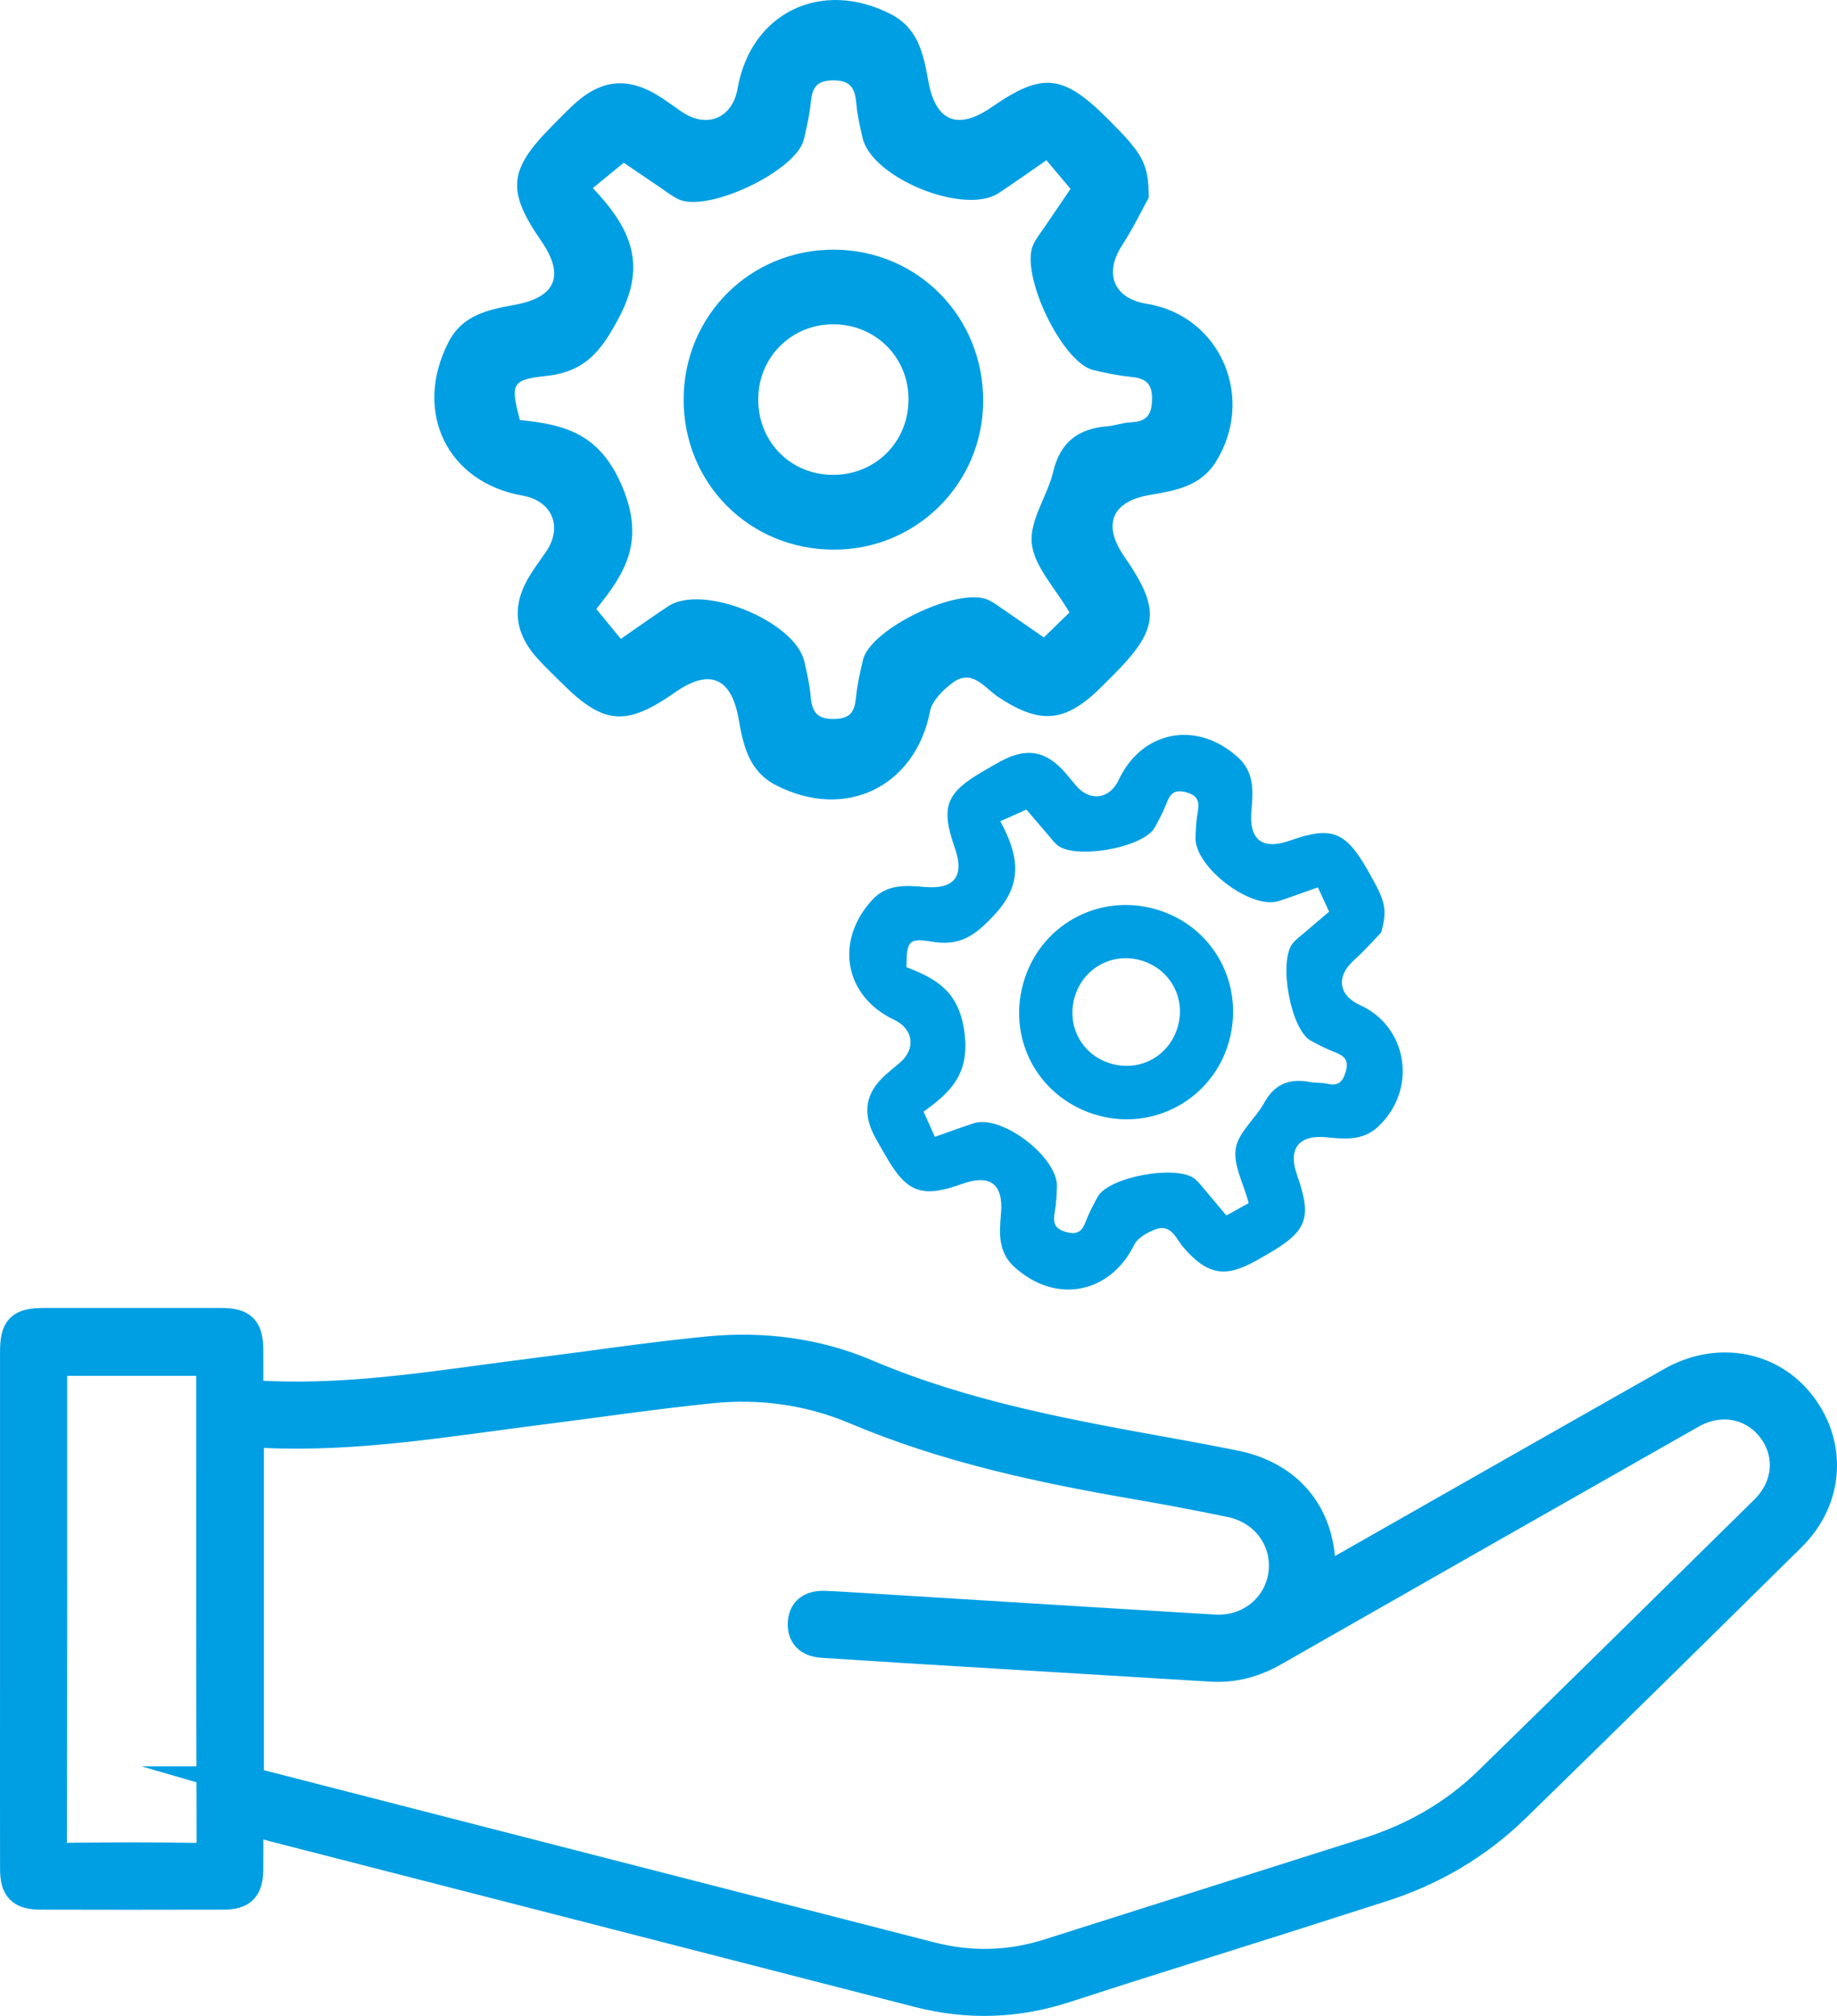 <?xml version="1.0" encoding="UTF-8"?>
<svg id="Ebene_2" xmlns="http://www.w3.org/2000/svg" viewBox="0 0 603.52 662.16">
  <defs>
    <style>
      .cls-1 {
        stroke: #009fe3;
        stroke-miterlimit: 10;
        stroke-width: 10px;
      }

      .cls-1, .cls-2 {
        fill: #009fe3;
      }
    </style>
  </defs>
  <g id="Ebene_3">
    <g>
      <path class="cls-1" d="M81.51,597.88c0,5.89.05,11.03-.01,16.17-.08,6.11-2.04,8.18-8.1,8.2-20,.06-40,.04-60,0-6.37-.01-8.37-2.01-8.38-8.41-.04-19.17-.01-38.33-.01-57.5,0-37.33,0-74.67,0-112,0-8.03,1.67-9.71,9.59-9.71,19.33,0,38.67-.02,58,0,6.98,0,8.86,1.9,8.91,8.91.03,4.8,0,9.61,0,15.02,2.17,0,3.95-.07,5.72.01,29.83,1.41,59.09-3.84,88.48-7.51,19-2.37,37.95-5.26,57-7.11,17.8-1.73,35.47.49,51.94,7.5,32.33,13.76,66.51,19.89,100.74,26.06,6.71,1.21,13.42,2.48,20.11,3.82,17.89,3.57,28.33,16.33,28.29,34.52,0,.95,0,1.9,0,3.55,2.39-1.29,4.27-2.25,6.11-3.29,36.47-20.73,72.91-41.52,109.42-62.17,14.5-8.2,31.35-5.47,41.31,6.38,11.22,13.36,10.47,31.76-2.22,44.29-30.11,29.75-60.3,59.42-90.6,88.98-12.47,12.16-27.16,20.82-43.79,26.12-12.2,3.89-24.39,7.82-36.59,11.69-22.51,7.14-45.07,14.13-67.52,21.44-15.99,5.21-31.97,5.69-48.22,1.51-71.51-18.4-143.04-36.76-214.57-55.13-1.6-.41-3.21-.77-5.61-1.34ZM81.7,585.18c1.76.51,3.18.96,4.62,1.33,73.13,18.78,146.26,37.53,219.38,56.33,13.09,3.37,26,3.07,38.88-1.02,35.02-11.14,70.06-22.21,105.08-33.33,15-4.76,28.37-12.43,39.63-23.43,30.28-29.56,60.45-59.25,90.59-88.96,7.79-7.68,8.67-18.54,2.52-26.77-6.24-8.36-17.14-10.56-26.82-5.07-45.74,25.96-91.44,51.98-137.12,78.05-6.41,3.66-13.15,5.51-20.52,5.06-33.75-2.05-67.51-4.08-101.26-6.14-8.81-.54-17.62-1.14-26.43-1.69-3.86-.24-6.5-2.01-6.45-6.07.05-4.36,2.89-6.07,7-5.94,2.16.07,4.33.19,6.49.32,40.57,2.5,81.14,5.06,121.71,7.47,11.54.68,21.22-7.29,22.68-18.18,1.5-11.2-5.77-21.36-17.32-23.75-10.26-2.13-20.56-4.08-30.89-5.86-31.52-5.43-62.66-12.07-92.34-24.63-15.05-6.37-31.21-8.62-47.51-6.96-19.04,1.94-37.99,4.75-56.99,7.16-29.88,3.79-59.64,8.93-89.96,7.49-1.59-.08-3.19,0-4.96,0v114.59ZM17.4,446.91c-.12,1.68-.32,3.13-.32,4.59-.01,51.31.04,102.62-.11,153.92-.01,4.25,1.58,4.91,5.24,4.87,13.82-.16,27.66-.24,41.48.03,4.49.09,5.91-1.05,5.9-5.75-.18-50.64-.12-101.28-.12-151.92,0-1.91,0-3.81,0-5.74H17.4Z"/>
      <g>
        <path class="cls-2" d="M377.39,64.93c-1.85,3.35-4.96,9.78-8.79,15.73-5.98,9.29-2.69,17.38,8.2,19.14,24.1,3.88,35.82,30.85,22.63,51.93-5.11,8.17-13.51,9.44-21.86,10.88-12.26,2.12-15.42,9.74-8.29,20.06,12.16,17.6,11.55,23.96-3.76,39.3-1.24,1.24-2.47,2.48-3.71,3.71-11.85,11.77-20.11,12.39-33.95,3.19-4.44-2.95-8.51-9.48-15.06-4.48-3.05,2.32-6.57,5.76-7.24,9.2-4.82,24.84-27.82,36.07-50.63,24.32-8.99-4.63-10.73-13.13-12.29-21.87-2.41-13.55-9.6-16.51-20.83-8.64-16.13,11.3-23.52,10.69-37.29-3.07-2.47-2.47-5.01-4.88-7.4-7.44-8.43-9.02-9.26-18.24-2.62-28.55,1.58-2.45,3.31-4.8,4.95-7.21,5.52-8.12,1.92-16.63-7.75-18.33-24.88-4.37-36.05-27.58-24.35-50.43,4.62-9.02,13.14-10.66,21.85-12.26,13.48-2.48,16.39-9.65,8.64-20.91-11.46-16.63-10.8-23.42,3.66-37.94,2.06-2.07,4.07-4.17,6.18-6.18,9.75-9.31,18.76-10.16,29.87-2.83,2.19,1.44,4.29,3.01,6.46,4.48,8.25,5.61,16.61,2.09,18.32-7.69,4.34-24.88,27.59-36.09,50.36-24.38,8.99,4.63,10.72,13.15,12.28,21.88,2.4,13.42,9.66,16.4,20.87,8.63,16.56-11.48,23.36-10.82,37.9,3.67,11.78,11.74,13.6,14.72,13.67,26.09ZM351.35,201.18c-4.71-8.12-11.58-15.09-12.38-22.7-.79-7.53,5.14-15.55,7.07-23.62,2.34-9.78,8.34-14.09,17.82-14.85,2.59-.21,5.14-1.21,7.72-1.31,5.09-.2,6.84-2.39,6.91-7.63.07-5.65-2.65-6.87-7.3-7.33-4.04-.4-8.05-1.26-12-2.19-10.3-2.43-24.26-31.67-19.7-41.26.99-2.08,2.48-3.93,3.79-5.86,2.76-4.08,5.54-8.14,8.43-12.39-2.8-3.32-5.36-6.35-7.93-9.41-6.12,4.23-10.84,7.62-15.7,10.81-11.25,7.39-41.65-4.94-44.68-18.11-.85-3.69-1.73-7.41-2.05-11.16-.42-5.01-1.73-7.87-7.8-7.77-5.7.1-6.73,2.84-7.2,7.43-.41,4.04-1.33,8.05-2.27,12.01-2.48,10.35-31.65,24.2-41.26,19.58-2.08-1-3.92-2.49-5.85-3.79-4.05-2.73-8.09-5.48-12.05-8.17-3.53,2.9-6.56,5.38-10.14,8.32,12.4,13.13,17.8,24.88,8.74,42.23-5.98,11.44-11.32,18.11-24.17,19.49-11.38,1.22-11.63,2.61-8.56,14.47,14.7,1.47,26.3,4.34,33.68,21.95,7.52,17.94.88,28.44-8.56,40.11,3.07,3.74,5.57,6.78,8.06,9.82,6.07-4.19,10.79-7.59,15.65-10.77,11.31-7.41,41.59,4.94,44.63,18.19.85,3.69,1.72,7.41,2.04,11.16.42,5.01,1.72,7.84,7.8,7.74,5.72-.1,6.71-2.84,7.17-7.42.41-4.04,1.33-8.04,2.26-12.01,2.41-10.29,31.61-24.23,41.2-19.67,1.82.87,3.47,2.12,5.15,3.27,4.3,2.94,8.57,5.92,13.08,9.03,2.96-2.88,5.62-5.47,8.4-8.18Z"/>
        <path class="cls-2" d="M273.84,180.54c-27.7-.09-49.31-21.78-49.24-49.42.07-27.55,22.03-49.3,49.59-49.11,27.47.19,49,22.2,48.82,49.9-.18,27.06-22.07,48.72-49.16,48.63ZM273.72,155.98c13.99-.02,24.8-10.89,24.76-24.9-.04-13.92-11.07-24.73-25.08-24.56-13.55.17-24.18,10.87-24.3,24.47-.12,14.07,10.65,25.01,24.61,24.99Z"/>
      </g>
      <g>
        <path class="cls-2" d="M453.8,306.25c-1.91,1.96-5.25,5.8-9.01,9.18-5.87,5.27-5.12,11.46,2.05,14.72,15.86,7.2,18.86,27.98,5.82,40.01-5.05,4.66-11.07,3.96-17.1,3.38-8.84-.84-12.45,3.81-9.48,12.25,5.06,14.41,3.45,18.67-9.98,26.35-1.08.62-2.17,1.24-3.25,1.86-10.37,5.88-16.17,4.75-23.98-4.19-2.51-2.87-4.08-8.13-9.52-5.92-2.54,1.03-5.61,2.73-6.71,4.98-7.99,16.2-25.94,19.6-39.44,7.23-5.32-4.88-4.92-11.06-4.35-17.37.89-9.78-3.5-13.17-12.72-9.87-13.23,4.75-18.21,2.94-25.1-9.12-1.24-2.17-2.53-4.31-3.7-6.51-4.11-7.8-2.95-14.3,3.56-20.15,1.55-1.39,3.18-2.68,4.76-4.03,5.33-4.55,4.45-11.09-1.89-14.08-16.31-7.69-19.63-25.77-7.28-39.3,4.87-5.34,11.05-4.87,17.35-4.33,9.74.83,13.1-3.56,9.88-12.77-4.76-13.61-3.03-18.16,9.65-25.44,1.8-1.04,3.59-2.11,5.42-3.09,8.46-4.58,14.83-3.47,21.1,3.67,1.23,1.4,2.39,2.88,3.6,4.3,4.62,5.41,11.04,4.56,14.06-1.85,7.67-16.31,25.79-19.66,39.26-7.32,5.32,4.88,4.91,11.07,4.34,17.37-.87,9.69,3.56,13.11,12.74,9.87,13.56-4.79,18.12-3.06,25.4,9.65,5.9,10.3,6.6,12.69,4.51,20.54ZM410.24,395.16c-1.72-6.47-5.14-12.57-4.25-17.95.87-5.33,6.47-9.74,9.31-14.93,3.45-6.3,8.39-8.14,15.06-6.88,1.83.34,3.77.13,5.57.55,3.54.82,5.16-.36,6.19-3.95,1.11-3.88-.53-5.23-3.65-6.42-2.7-1.03-5.3-2.38-7.85-3.77-6.63-3.61-10.75-26.37-5.8-32.11,1.07-1.25,2.45-2.24,3.71-3.32,2.66-2.29,5.34-4.56,8.13-6.94-1.31-2.82-2.49-5.38-3.69-7.97-5.01,1.76-8.9,3.21-12.84,4.49-9.13,2.97-27.75-11.24-27.36-20.87.11-2.7.2-5.43.69-8.07.65-3.53.29-5.75-3.91-6.82-3.94-1.01-5.17.69-6.35,3.76-1.04,2.7-2.43,5.29-3.82,7.84-3.65,6.66-26.34,10.71-32.09,5.72-1.24-1.08-2.23-2.46-3.32-3.71-2.28-2.64-4.54-5.3-6.76-7.89-2.98,1.33-5.53,2.47-8.55,3.82,6.07,11.37,7.58,20.48-1.93,30.72-6.27,6.76-11.2,10.34-20.31,8.88-8.06-1.3-8.5-.39-8.61,8.35,9.84,3.77,17.29,7.94,19.06,21.44,1.8,13.76-4.74,19.75-13.44,26.01,1.41,3.15,2.56,5.72,3.71,8.27,4.97-1.74,8.86-3.19,12.8-4.47,9.18-2.97,27.71,11.22,27.31,20.92-.11,2.7-.21,5.43-.7,8.07-.65,3.53-.29,5.72,3.92,6.8,3.96,1.01,5.16-.69,6.33-3.76,1.04-2.7,2.43-5.29,3.81-7.84,3.6-6.63,26.32-10.74,32.07-5.8,1.09.94,1.99,2.11,2.93,3.22,2.41,2.83,4.79,5.69,7.3,8.68,2.58-1.43,4.9-2.71,7.32-4.05Z"/>
        <path class="cls-2" d="M360.75,366.38c-19.06-5.27-29.86-24.27-24.61-43.29,5.23-18.96,24.44-29.8,43.38-24.49,18.88,5.3,29.56,24.5,24.23,43.54-5.21,18.6-24.36,29.39-43,24.24ZM365.29,349.44c9.63,2.62,19.12-2.84,21.73-12.49,2.59-9.59-2.97-19.11-12.65-21.63-9.36-2.43-18.7,2.94-21.33,12.28-2.73,9.67,2.63,19.22,12.25,21.83Z"/>
      </g>
    </g>
  </g>
</svg>